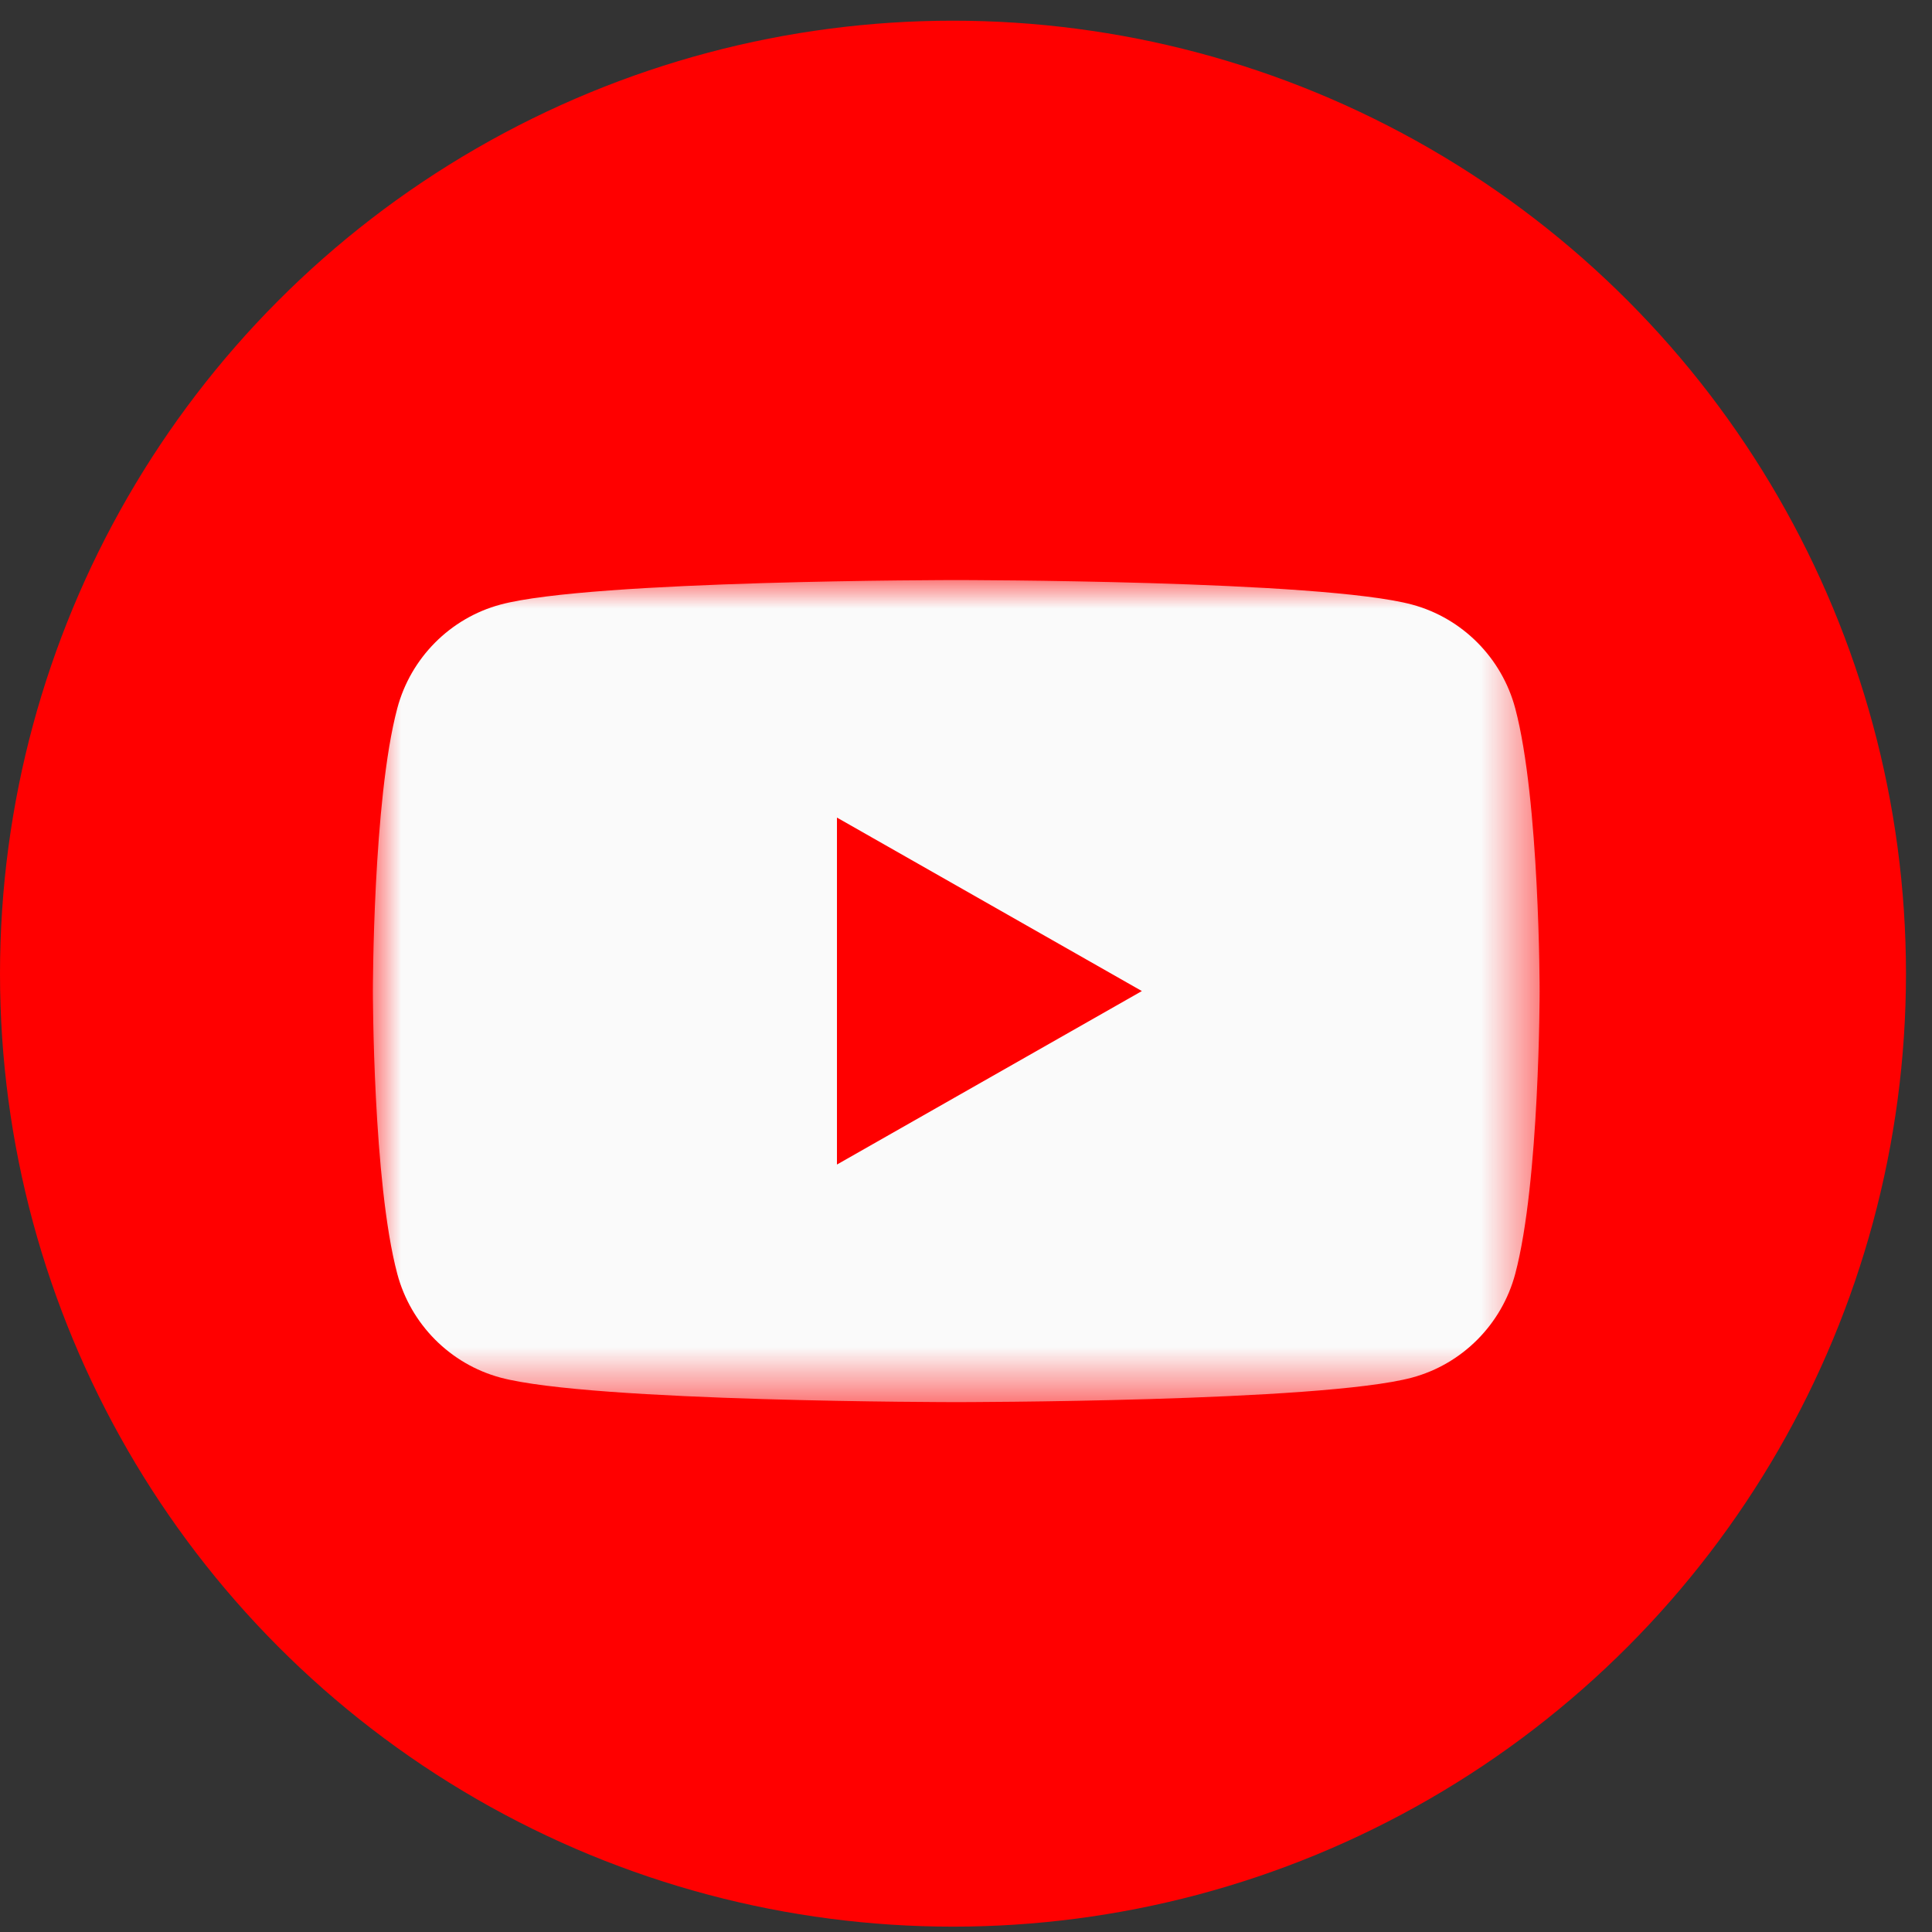 <?xml version="1.0" encoding="UTF-8"?>
<svg width="34px" height="34px" viewBox="0 0 34 34" version="1.1" xmlns="http://www.w3.org/2000/svg" xmlns:xlink="http://www.w3.org/1999/xlink">
    <rect x="0" y="0" width="34" height="34" fill="#333333" stroke="none"/>
    <title>Youtube</title>
    <defs>
        <polygon id="path-1" points="0 0 20.533 0 20.533 14.467 0 14.467"></polygon>
    </defs>
    <g id="Symbols" stroke="none" stroke-width="1" fill="none" fill-rule="evenodd">
        <g id="newsletter_pop_up" transform="translate(-31, -367)">
            <g id="Youtube" transform="translate(31, 367)">
                <circle id="Oval" fill="#FF0000" cx="16.771" cy="17.135" r="16.771"></circle>
                <g id="Group-3" transform="translate(6.562, 10.208)">
                    <mask id="mask-2" fill="white">
                        <use xlink:href="#path-1"></use>
                    </mask>
                    <g id="Clip-2"></g>
                    <path d="M8.167,10.286 L8.167,4.18 L13.533,7.233 L8.167,10.286 Z M20.104,2.259 C19.868,1.37 19.172,0.67 18.289,0.432 C16.688,-1.16666667e-05 10.267,-1.16666667e-05 10.267,-1.16666667e-05 C10.267,-1.16666667e-05 3.846,-1.16666667e-05 2.244,0.432 C1.361,0.67 0.665,1.37 0.429,2.259 C0,3.871 0,7.233 0,7.233 C0,7.233 0,10.596 0.429,12.208 C0.665,13.097 1.361,13.797 2.244,14.035 C3.846,14.467 10.267,14.467 10.267,14.467 C10.267,14.467 16.688,14.467 18.289,14.035 C19.172,13.797 19.868,13.097 20.104,12.208 C20.533,10.596 20.533,7.233 20.533,7.233 C20.533,7.233 20.533,3.871 20.104,2.259 L20.104,2.259 Z" id="Fill-1" fill="#FAFAFA" mask="url(#mask-2)"></path>
                </g>
            </g>
        </g>
    </g>
</svg>